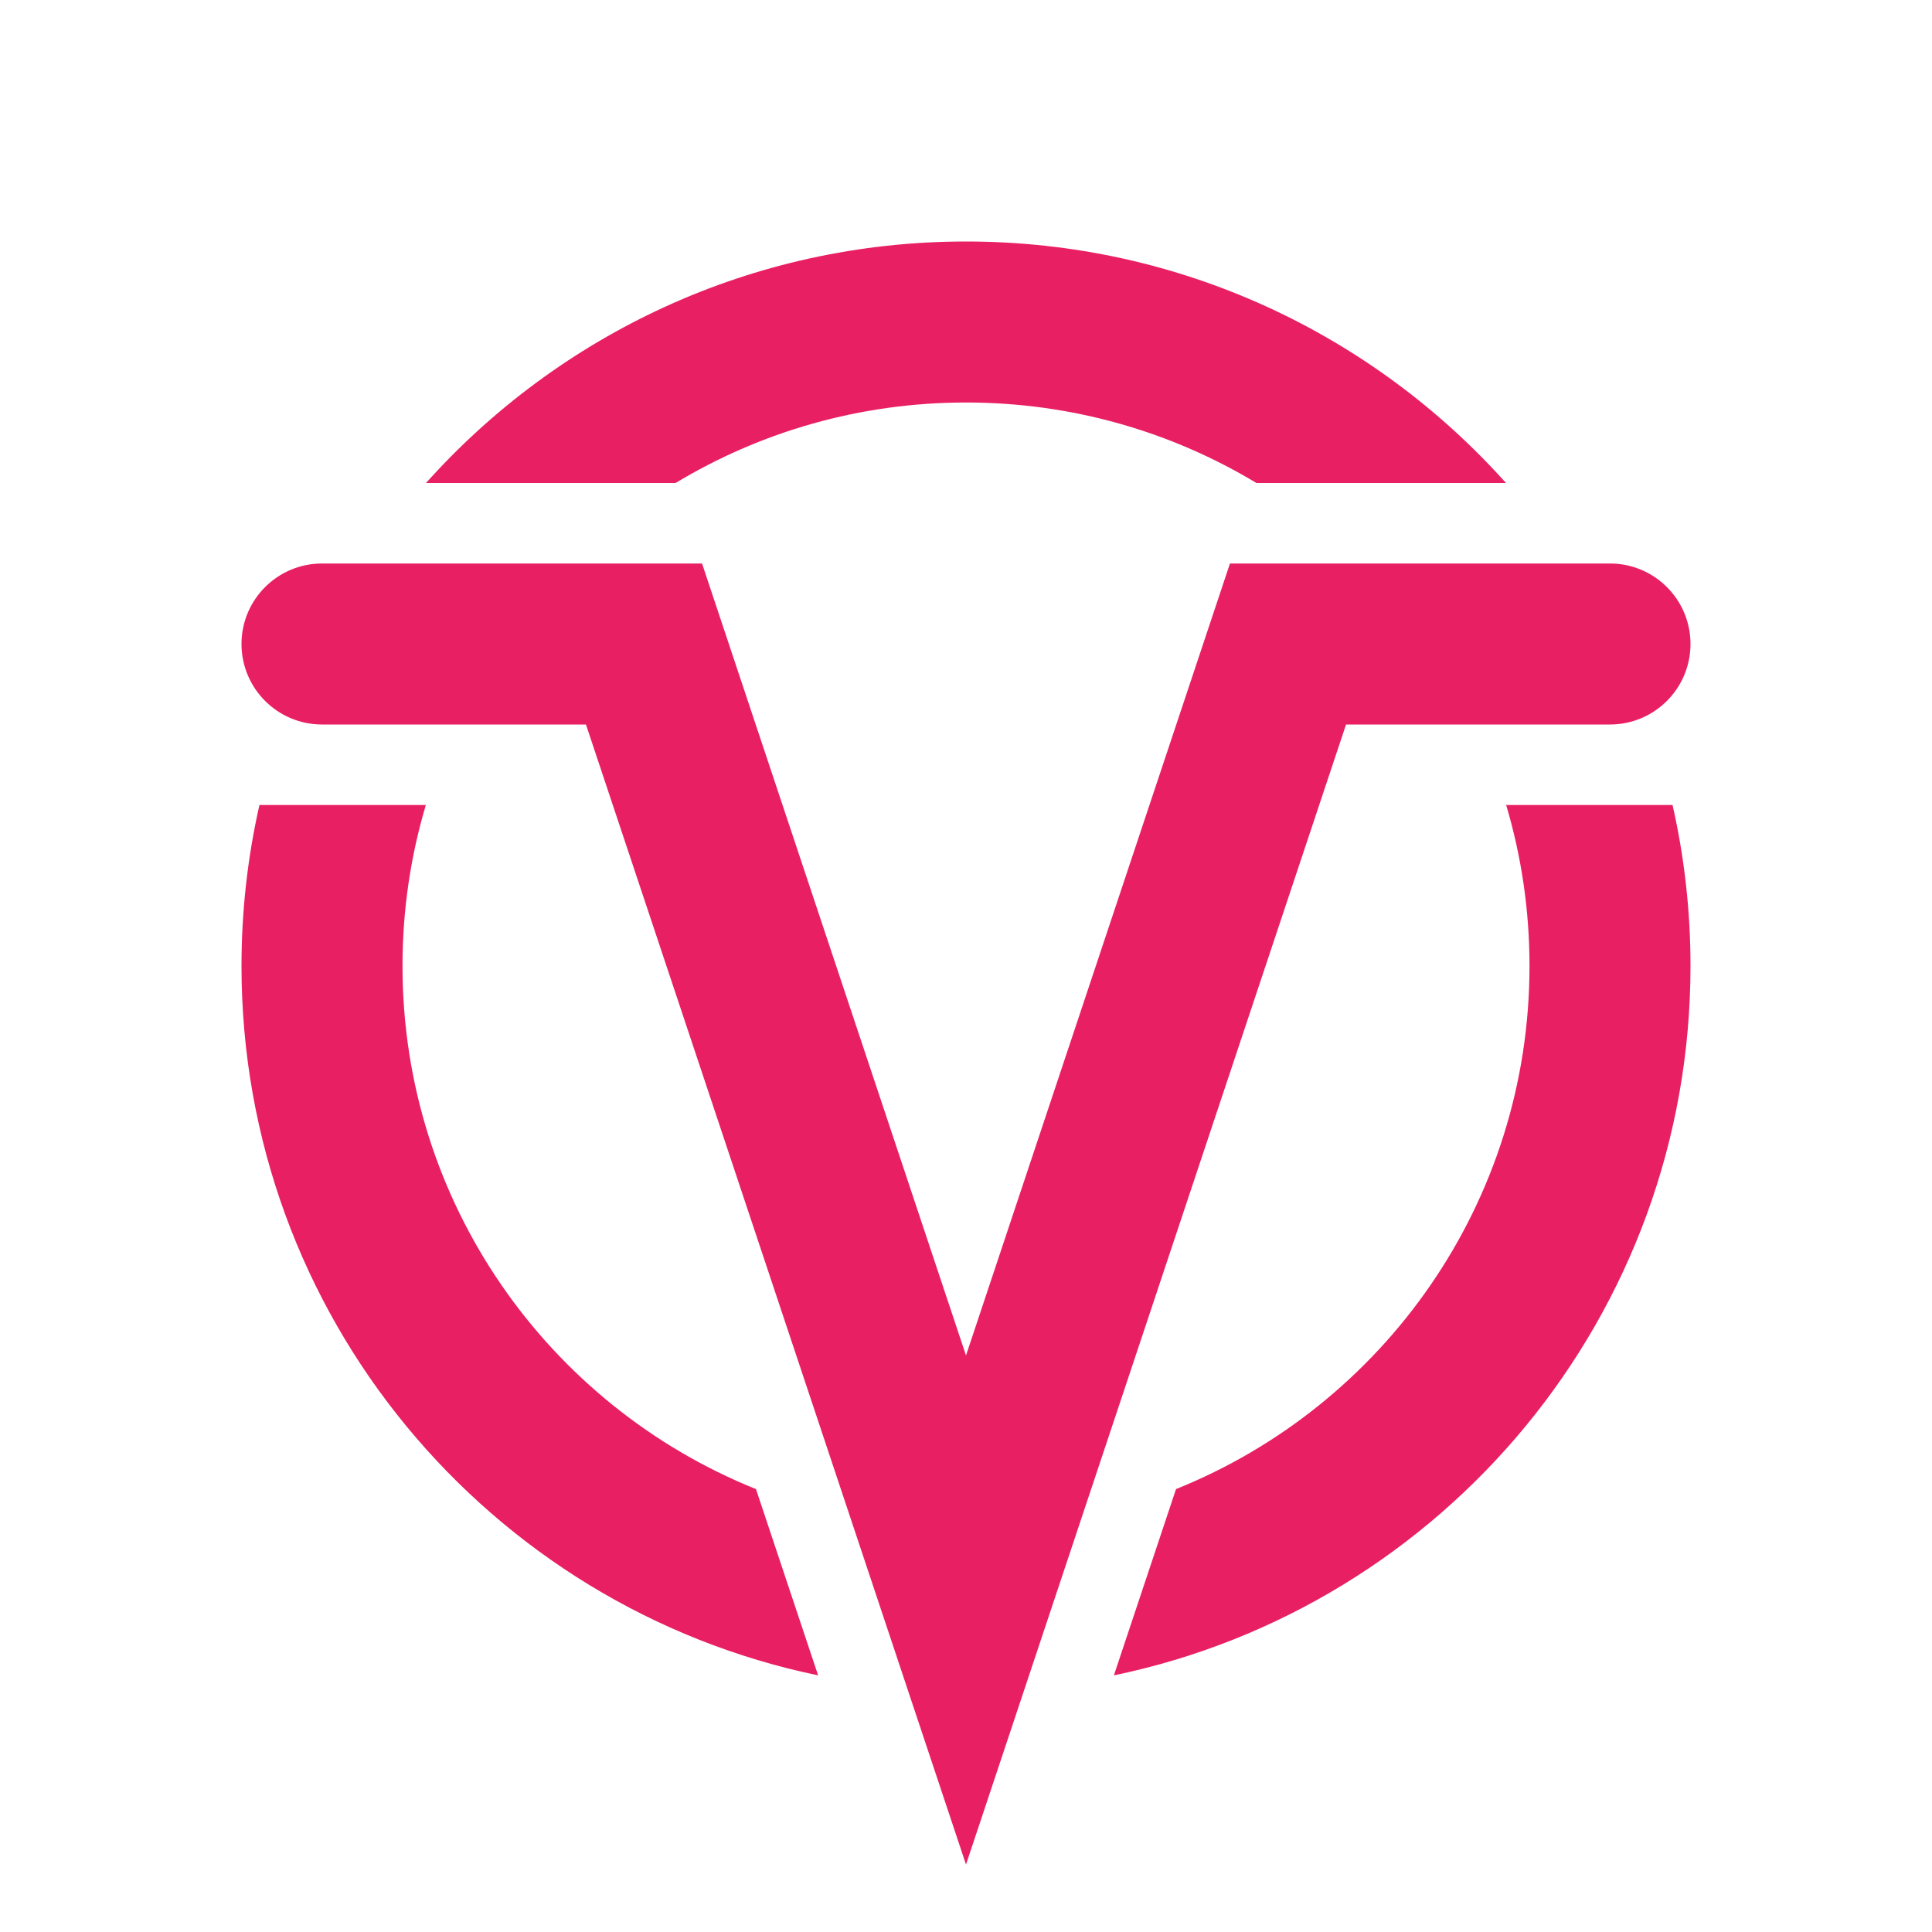<svg width="24" height="24" viewBox="0 0 24 24" fill="none" xmlns="http://www.w3.org/2000/svg">
<path d="M5 12C5 11.305 5.101 10.634 5.29 10H3.223C3.077 10.643 3 11.313 3 12C3 16.341 6.073 19.964 10.163 20.812L9.391 18.498C6.817 17.463 5 14.944 5 12Z" fill="#E91F64"/>
<path d="M12 5C13.32 5 14.554 5.365 15.608 6H18.708C17.06 4.159 14.665 3 12 3C9.335 3 6.94 4.159 5.292 6H8.392C9.446 5.365 10.68 5 12 5Z" fill="#E91F64"/>
<path d="M19 12C19 14.944 17.183 17.463 14.609 18.498L13.837 20.812C17.927 19.964 21 16.341 21 12C21 11.313 20.923 10.643 20.777 10H18.71C18.899 10.634 19 11.305 19 12Z" fill="#E91F64"/>
<path d="M4 7C3.448 7 3 7.448 3 8C3 8.552 3.448 9 4 9H7.279L12 23.162L16.721 9H20C20.552 9 21 8.552 21 8C21 7.448 20.552 7 20 7H15.279L12 16.838L8.721 7H4Z" fill="#E91F64"/>
</svg>
